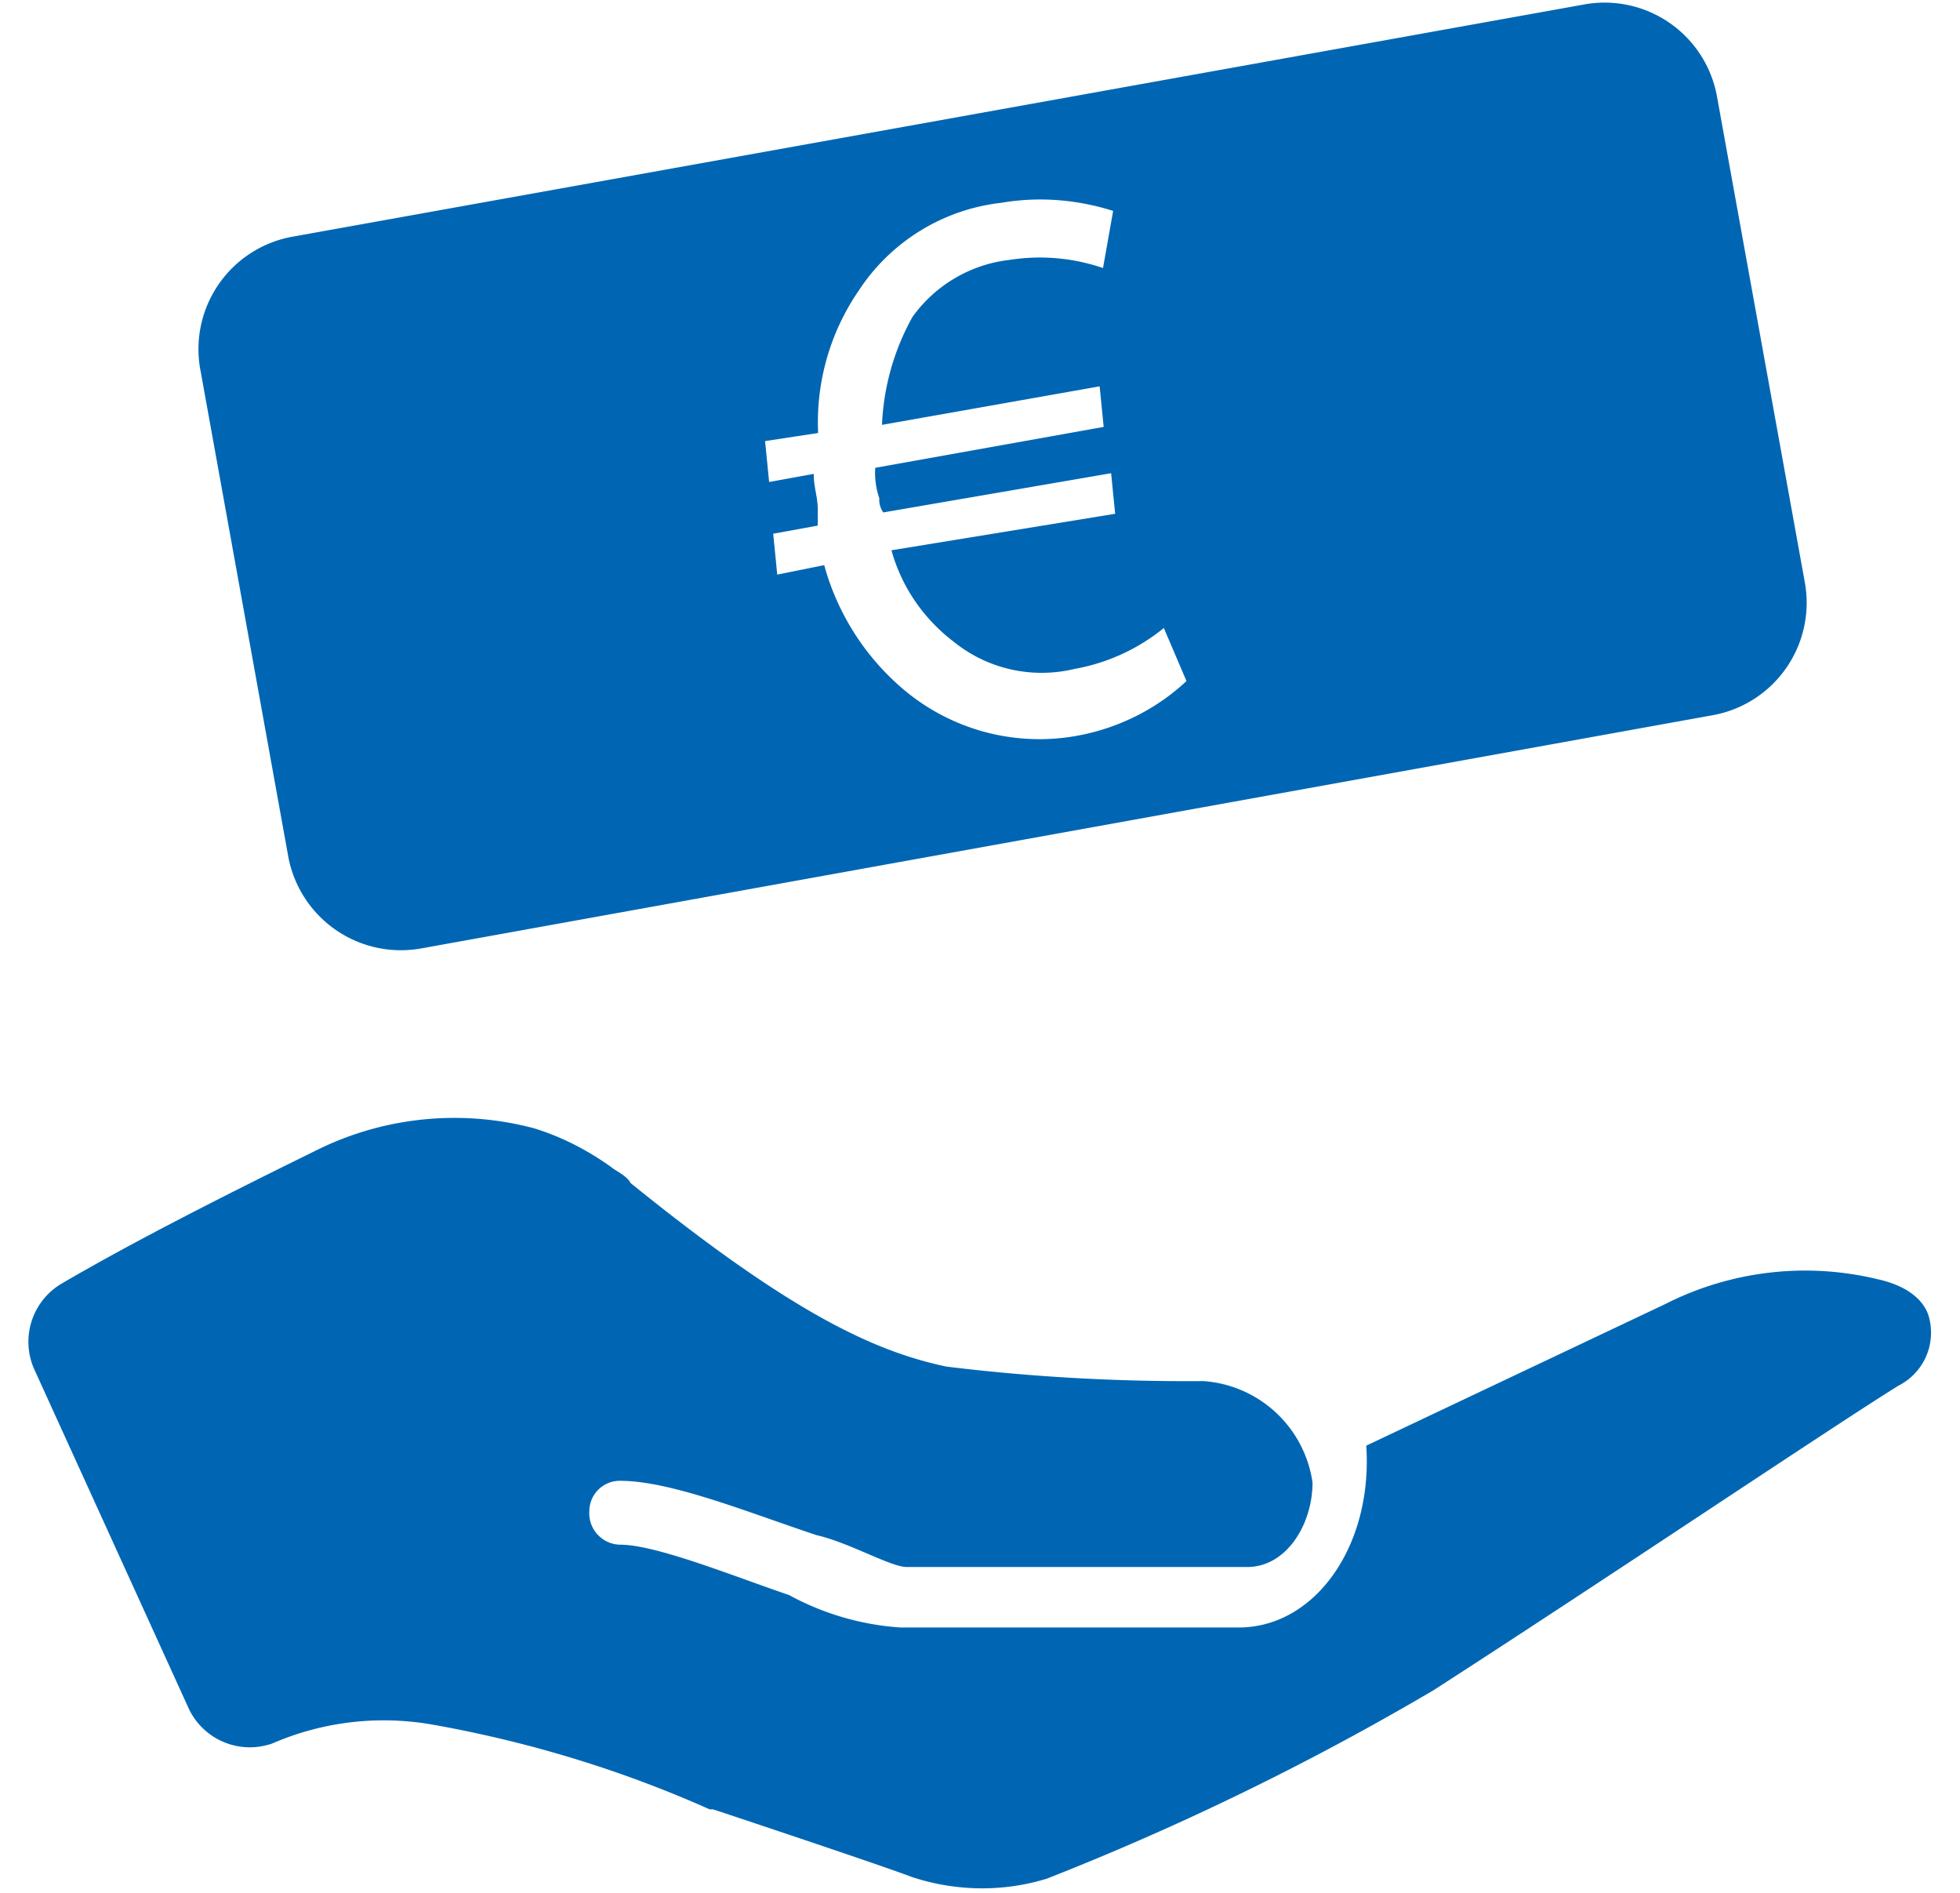 
<svg viewBox="0 0 58 56" width="58" height="56" xmlns="http://www.w3.org/2000/svg"><g fill="#0066B3" fill-rule="nonzero"><path d="M57.09 39c-.11-.47-.57-.94-1.51-1.15a9.14 9.14 0 00-6.3.73l-8.85 4.19c.2 2.93-1.49 5.38-3.78 5.38h-10a8 8 0 01-3.3-.96c-1.7-.58-3.94-1.49-5-1.49a.93.93 0 01-.91-1 .9.9 0 01.91-.89c1.51 0 3.8.94 5.82 1.61.94.21 2.19.94 2.66.94h10.08c1.15 0 1.93-1.25 1.93-2.5a3.51 3.51 0 00-3.23-3c-2.54.02-5.09-.12-7.61-.43C26 40 23.6 39 18.66 35c-.1-.21-.46-.37-.57-.47-.7-.5-1.47-.9-2.29-1.15a9.18 9.18 0 00-6.29.58c-3.06 1.5-5.62 2.81-7.66 4A2 2 0 001 40.48l4.6 10.1a2 2 0 002.46 1 8.29 8.29 0 014.72-.56c2.83.5 5.6 1.34 8.22 2.51h.1c.49.16 5.05 1.68 5.88 2 1.3.43 2.7.45 4 .05A80.82 80.82 0 0042.43 50c5.15-3.32 11.61-7.67 13.74-9 .74-.37 1.12-1.2.92-2zM8.53 25.34a3.39 3.39 0 003.93 2.72l38.22-6.9a3.38 3.38 0 002.73-3.92l-2.6-14.38A3.38 3.38 0 0046.89.13L8.67 7a3.38 3.38 0 00-2.73 4l2.59 14.34zm15.68-12.53a6.88 6.88 0 011.2-4.21A5.82 5.82 0 0129.63 6c1.1-.19 2.24-.1 3.31.24l-.3 1.69a5.77 5.77 0 00-2.77-.24c-1.15.13-2.2.75-2.87 1.69a7.17 7.17 0 00-.9 3.19l6.44-1.14.12 1.2-6.76 1.21c-.02.3.02.61.12.9-.01.15.03.3.12.42L32.88 14l.12 1.2-6.62 1.08c.3 1.09.96 2.04 1.86 2.72 1 .8 2.31 1.09 3.56.79a5.8 5.8 0 002.64-1.21l.67 1.57c-.9.84-2.03 1.4-3.25 1.62a6.23 6.23 0 01-5.06-1.32 7.37 7.37 0 01-2.41-3.73L23 17l-.12-1.21 1.32-.24v-.45c0-.42-.12-.66-.12-1.08l-1.32.24-.12-1.21 1.57-.24z"/></g></svg>